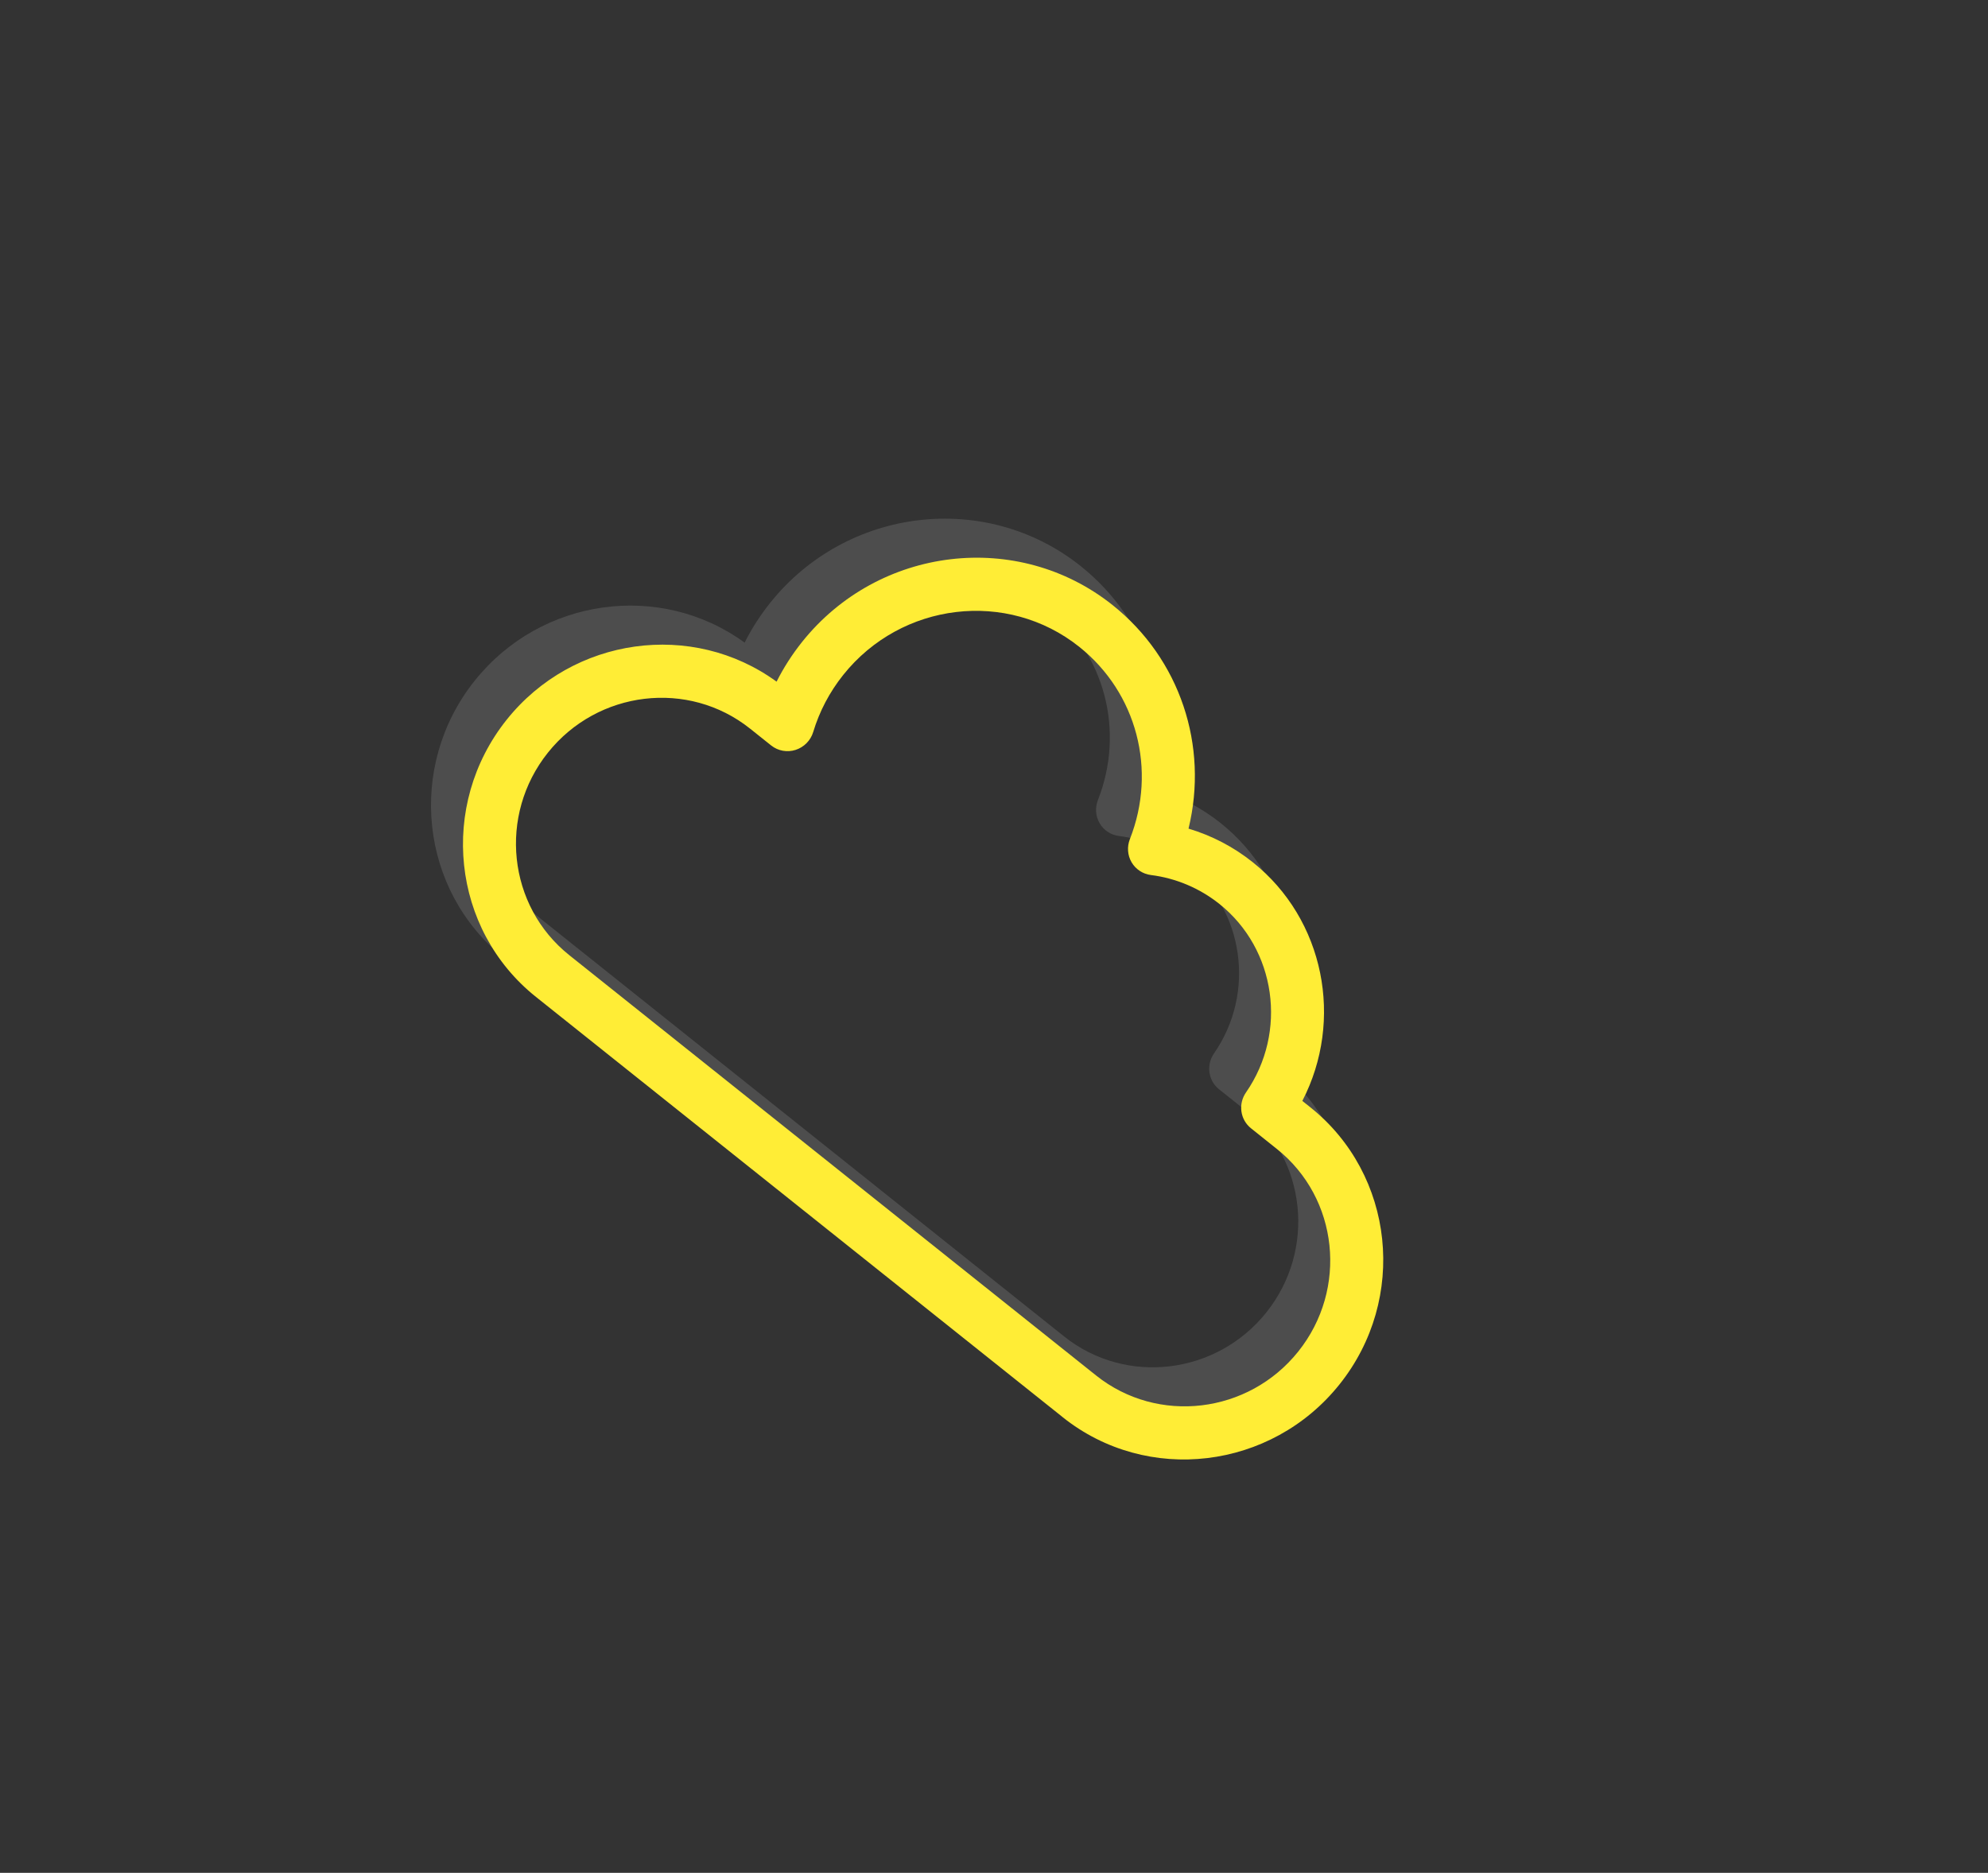 <svg width="52" height="49" viewBox="0 0 52 49" fill="none" xmlns="http://www.w3.org/2000/svg">
<rect x="0" y="0" width="52" height="49" fill="#333333" stroke="none"/>
<path d="M26.963 36.059L13.183 25.062C10.976 23.3 10.632 20.047 12.416 17.811C14.153 15.634 17.277 15.21 19.477 16.814C19.661 16.448 19.883 16.101 20.142 15.777C22.145 13.267 25.79 12.834 28.267 14.811C30.034 16.221 30.78 18.493 30.252 20.659C30.86 20.84 31.43 21.137 31.93 21.536C33.809 23.035 34.321 25.672 33.229 27.782L33.436 27.947C35.644 29.709 35.988 32.962 34.203 35.198C32.418 37.434 29.17 37.821 26.963 36.059L26.963 36.059ZM18.785 18.043C17.172 16.756 14.799 17.038 13.495 18.672C12.191 20.306 12.443 22.682 14.055 23.969L27.835 34.967C29.447 36.254 31.82 35.972 33.124 34.338C34.428 32.704 34.177 30.327 32.564 29.04L31.887 28.5C31.603 28.273 31.546 27.863 31.755 27.561C32.85 25.981 32.544 23.814 31.059 22.629C30.542 22.216 29.923 21.955 29.268 21.872C29.057 21.846 28.871 21.724 28.764 21.54C28.656 21.357 28.64 21.133 28.718 20.934C29.43 19.125 28.899 17.103 27.396 15.904C25.513 14.401 22.743 14.73 21.221 16.637C20.863 17.085 20.599 17.587 20.435 18.13C20.368 18.352 20.195 18.528 19.975 18.599C19.754 18.669 19.515 18.626 19.335 18.483L18.785 18.043L18.785 18.043Z" fill="white" fill-opacity="0.13"/>
<path d="M27.799 37.08L14.019 26.083C11.812 24.321 11.468 21.069 13.252 18.832C14.989 16.656 18.113 16.232 20.313 17.835C20.497 17.469 20.719 17.123 20.978 16.798C22.981 14.288 26.626 13.855 29.103 15.832C30.87 17.242 31.616 19.515 31.088 21.68C31.696 21.861 32.266 22.158 32.767 22.558C34.645 24.057 35.157 26.694 34.065 28.804L34.272 28.969C36.48 30.731 36.824 33.983 35.039 36.219C33.254 38.456 30.006 38.842 27.799 37.081L27.799 37.08ZM19.621 19.065C18.008 17.777 15.635 18.059 14.331 19.693C13.027 21.327 13.278 23.704 14.891 24.991L28.671 35.988C30.283 37.275 32.656 36.993 33.96 35.359C35.264 33.725 35.013 31.349 33.4 30.062L32.723 29.521C32.439 29.295 32.382 28.885 32.591 28.583C33.686 27.002 33.38 24.835 31.895 23.65C31.378 23.238 30.759 22.976 30.104 22.894C29.893 22.867 29.707 22.745 29.599 22.561C29.492 22.378 29.476 22.155 29.554 21.955C30.266 20.146 29.735 18.125 28.232 16.925C26.349 15.422 23.579 15.751 22.056 17.659C21.699 18.107 21.435 18.609 21.271 19.152C21.204 19.374 21.031 19.549 20.811 19.62C20.59 19.691 20.351 19.647 20.171 19.504L19.621 19.065L19.621 19.065Z" fill="#FFED36"/>
</svg>
